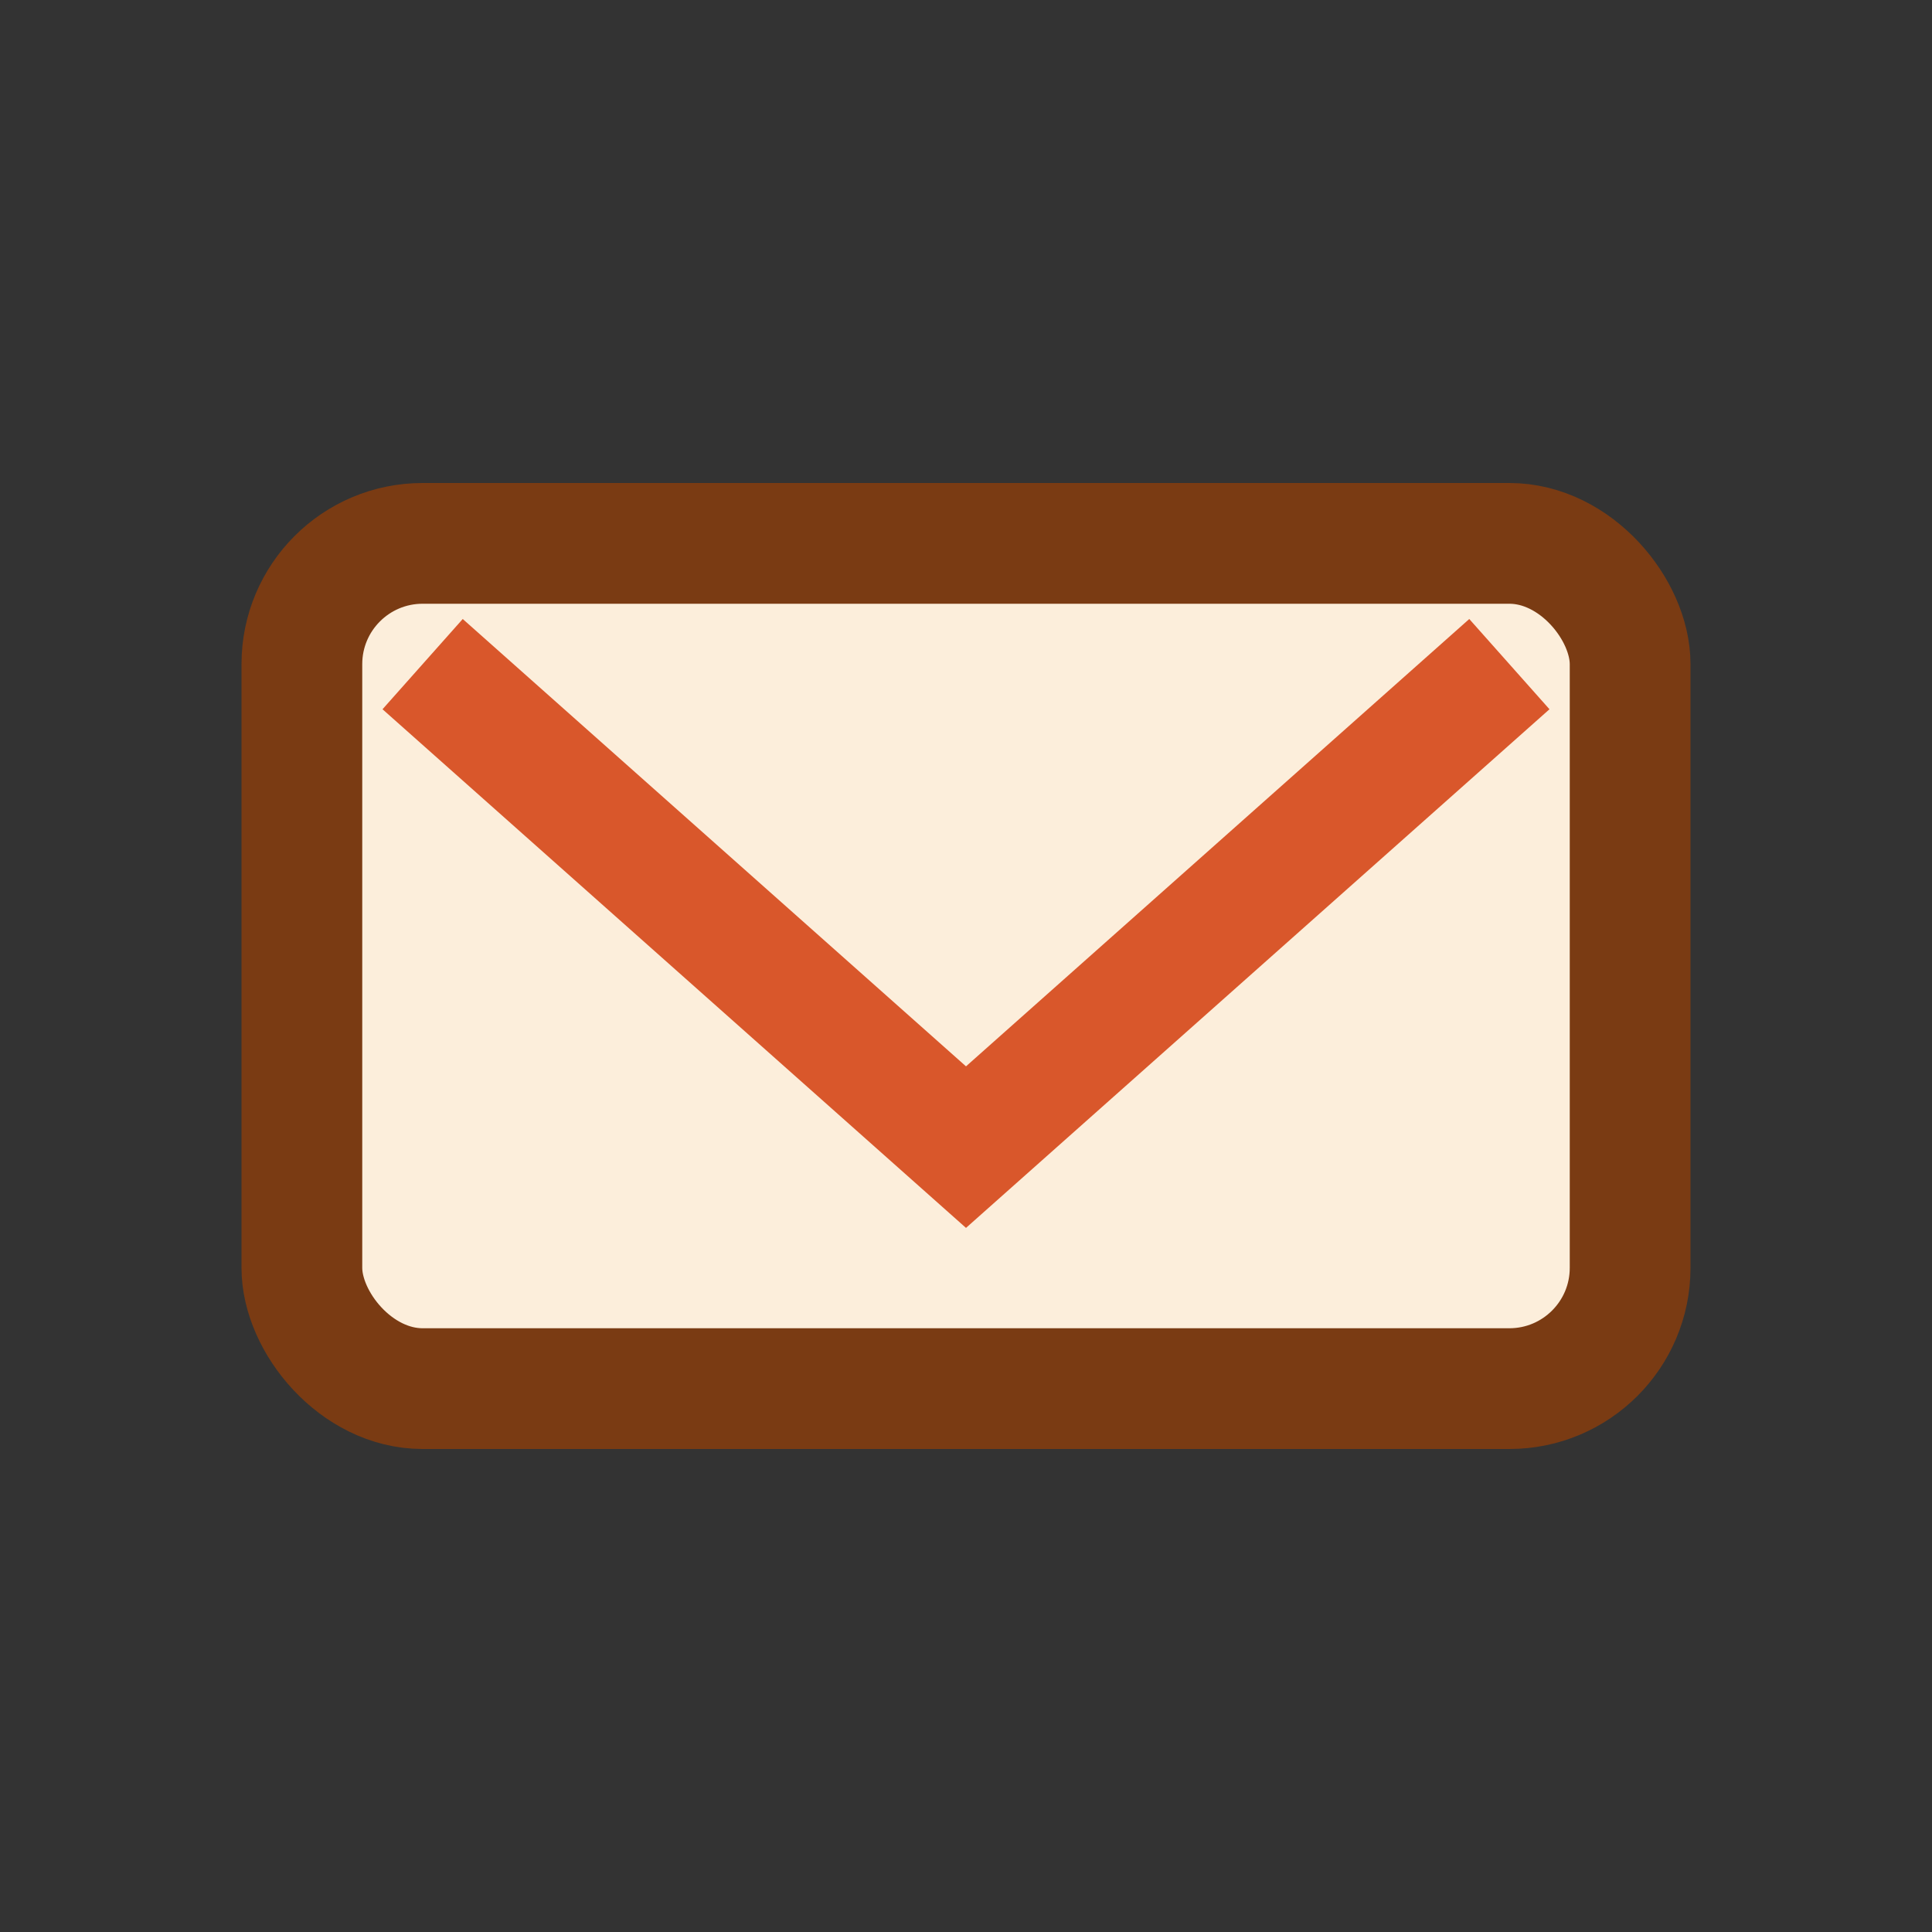 <?xml version="1.0" encoding="UTF-8"?>
<svg xmlns="http://www.w3.org/2000/svg" width="32" height="32" viewBox="0 0 32 32"><rect x="0" y="0" width="32" height="32" fill="#333333" stroke="none"/><rect x="5" y="9" width="22" height="14" rx="2" fill="#FCEEDB" stroke="#7A3B13" stroke-width="2"/><polyline points="7,11 16,19 25,11" fill="none" stroke="#D9572B" stroke-width="2"/></svg>